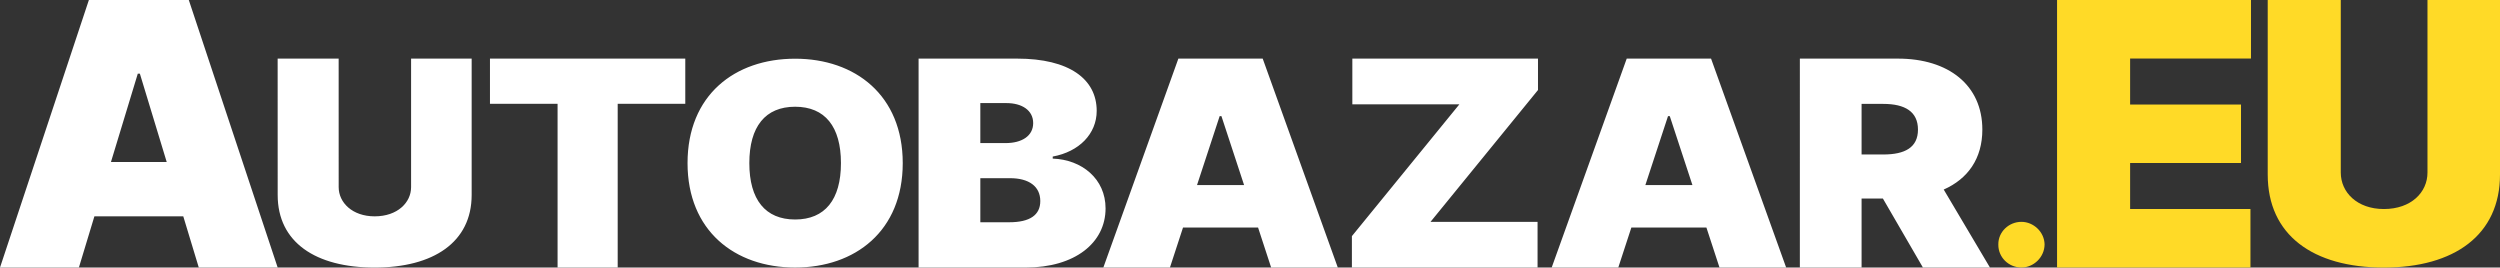 <svg xmlns="http://www.w3.org/2000/svg" width="299" height="32" viewBox="0 0 299 32">
    <rect x="0" y="0" width="299" height="32" fill="#333333" stroke="none"/>
    <g fill="none">
        <path fill="#FFDA27" d="M279.957 0v20.645c0 2.348 1.947 4.355 5.154 4.355 3.268 0 5.215-2.007 5.215-4.355V0H299v20.877C299 28.107 293.532 32 285.11 32c-8.484 0-13.891-3.893-13.891-11.123V0h8.738zm-10.74 0V7h-14.455v5.499h13.262v6.999h-13.262v5.499h14.392v6.998h-23.13V0h23.193zm-27.451 26.533c1.452 0 2.745 1.218 2.766 2.71-.02 1.533-1.314 2.75-2.766 2.75-1.53 0-2.785-1.217-2.766-2.75-.02-1.492 1.235-2.71 2.766-2.71z"/>
        <path fill="#FFF" d="M40.503 7.01l.003 15.377c0 1.833 1.627 3.487 4.304 3.487 2.73 0 4.356-1.654 4.356-3.487V7.01h7.244v16.31c0 5.644-4.568 8.68-11.6 8.68-7.087 0-11.6-3.036-11.6-8.68l-.004-16.31h7.297zm81.153 0c6.215 0 9.509 2.44 9.509 6.248 0 2.757-2.112 4.892-5.259 5.465v.245c3.492.121 6.32 2.428 6.32 5.954 0 4.112-3.651 7.077-9.56 7.077h-12.803V7.009h11.793zm62.288 0v3.758L171.09 26.533h12.802v5.466h-22.205V28.24l12.855-15.764H161.74V7.009h22.205zm43.055 0c6.04 0 10.09 3.171 10.09 8.49 0 3.464-1.726 5.89-4.62 7.17L238 31.999l-8.015.002-4.79-8.256h-2.55v8.255h-7.382V7.009H227zm-75.979 0L160.002 32h-7.972l-1.566-4.79h-8.974L139.923 32h-7.965l8.974-24.988h10.088zm53.623 0L213.625 32h-7.972l-1.567-4.79h-8.974L193.545 32h-7.965l8.975-24.988h10.088zM22.58 0l10.63 31.998h-9.435l-1.855-6.124H11.29l-1.855 6.124H0L10.63.001h11.95zM81.96 7.012v5.403h-8.084v19.583h-7.19V12.414H58.6V7.01H81.96zm13.138.009c7.184 0 12.87 4.368 12.87 12.488s-5.686 12.488-12.87 12.488c-7.235 0-12.868-4.416-12.868-12.488 0-8.12 5.633-12.488 12.868-12.488zm25.71 14.29h-3.56v5.271h3.453c2.482 0 3.718-.866 3.718-2.537 0-1.758-1.367-2.734-3.612-2.734zm-25.71-8.545c-3.566 0-5.478 2.374-5.478 6.743 0 4.368 1.912 6.743 5.478 6.743 3.567 0 5.479-2.375 5.479-6.743 0-4.37-1.912-6.743-5.48-6.743zm50.986 1.125h-.213l-2.708 8.245h5.63l-2.709-8.245zm53.622 0h-.212l-2.709 8.245h5.63l-2.709-8.245zM16.731 8.813h-.252L13.27 19.374h6.668L16.73 8.813zm208.516 3.613h-2.602v6.05h2.602c2.589 0 4.142-.842 4.142-2.977 0-2.146-1.553-3.073-4.142-3.073zM120.38 12.33h-3.133v4.783h3.028c1.939 0 3.293-.854 3.293-2.391 0-1.538-1.354-2.392-3.188-2.392z"/>
    </g>
</svg>
